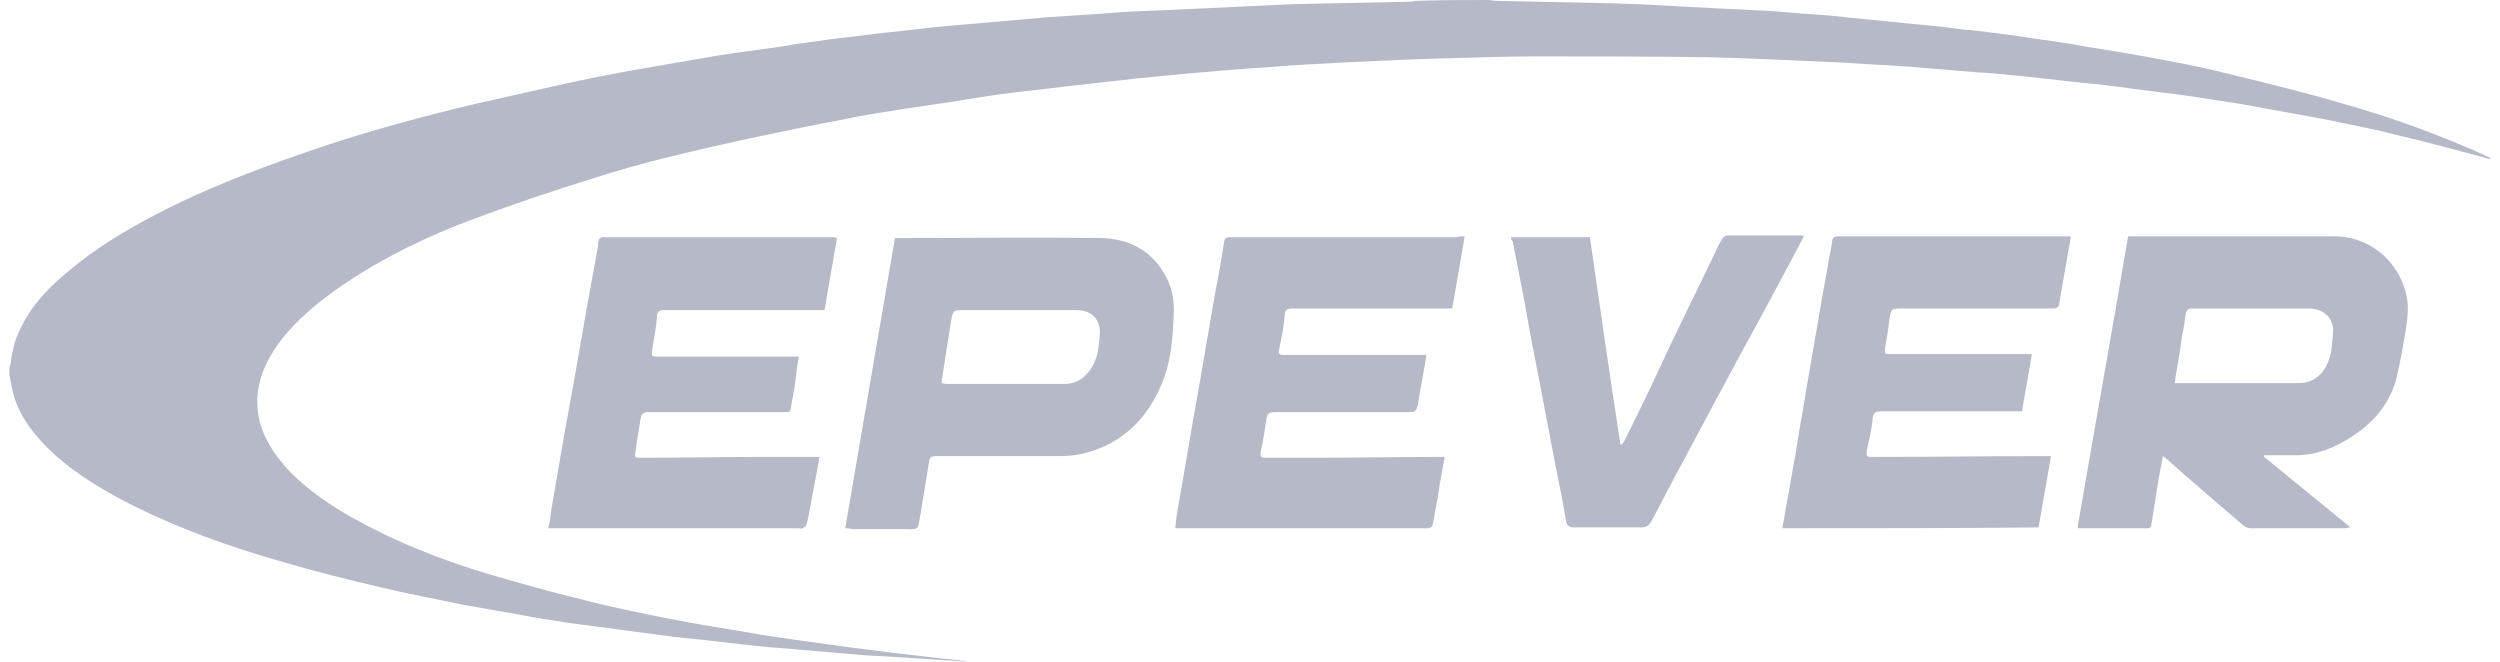 <svg width="136" height="36" viewBox="0 0 136 36" fill="none" xmlns="http://www.w3.org/2000/svg">
<path d="M81.034 0C81.124 0 81.215 0.045 81.35 0.045C83.47 0.09 85.636 0.135 87.756 0.18C89.606 0.226 91.455 0.361 93.305 0.451C94.252 0.496 95.2 0.541 96.147 0.586C96.914 0.632 97.681 0.722 98.448 0.767C99.124 0.812 99.801 0.857 100.478 0.947C101.38 1.038 102.327 1.128 103.23 1.218C103.997 1.308 104.763 1.353 105.53 1.444C106.207 1.534 106.839 1.624 107.515 1.669C108.508 1.805 109.5 1.895 110.493 2.075C111.485 2.211 112.478 2.346 113.425 2.526C114.824 2.752 116.222 2.977 117.621 3.248C118.884 3.474 120.147 3.744 121.41 4.06C123.44 4.556 125.47 5.053 127.455 5.639C130.162 6.406 132.779 7.353 135.35 8.526C135.395 8.526 135.44 8.571 135.485 8.662C135.305 8.617 135.124 8.571 134.989 8.526C133.455 8.12 131.966 7.714 130.433 7.353C129.215 7.038 127.997 6.812 126.733 6.541C125.515 6.316 124.297 6.09 123.034 5.865C122.132 5.684 121.23 5.549 120.327 5.414C119.245 5.233 118.162 5.098 117.079 4.962C116.267 4.872 115.455 4.737 114.643 4.647C113.921 4.556 113.245 4.511 112.523 4.421C111.711 4.331 110.899 4.241 110.087 4.15C109.185 4.06 108.327 3.97 107.425 3.925C106.342 3.835 105.26 3.744 104.177 3.654C103.771 3.609 103.365 3.609 102.959 3.564C101.876 3.519 100.794 3.429 99.756 3.383C97.455 3.293 95.2 3.158 92.899 3.113C89.831 3.068 86.763 3.068 83.696 3.068C82.207 3.068 80.718 3.113 79.184 3.158C77.245 3.203 75.35 3.293 73.41 3.383C71.966 3.474 70.478 3.519 69.034 3.654C67.5 3.744 65.966 3.88 64.433 4.015C63.53 4.105 62.583 4.195 61.681 4.286C60.463 4.421 59.29 4.556 58.072 4.692C57.034 4.827 56.042 4.917 55.004 5.053C53.921 5.188 52.794 5.368 51.711 5.549C50.809 5.684 49.861 5.82 48.959 5.955C47.921 6.135 46.884 6.271 45.891 6.496C44.177 6.812 42.463 7.173 40.748 7.534C37.906 8.165 35.064 8.797 32.267 9.699C30.102 10.376 27.936 11.098 25.771 11.91C23.335 12.812 20.989 13.94 18.824 15.383C17.425 16.331 16.117 17.368 15.124 18.722C14.448 19.669 13.996 20.707 13.996 21.88C13.996 23.008 14.448 24 15.124 24.902C16.207 26.301 17.651 27.293 19.139 28.15C21.485 29.459 23.966 30.451 26.538 31.218C28.252 31.714 29.966 32.211 31.681 32.617C33.215 33.023 34.794 33.338 36.373 33.654C37.771 33.925 39.124 34.15 40.523 34.376C41.47 34.556 42.463 34.692 43.41 34.827C44.403 34.962 45.35 35.098 46.342 35.233C47.2 35.323 48.057 35.459 48.869 35.549C49.636 35.639 50.403 35.729 51.215 35.819C51.711 35.865 52.207 35.91 52.703 36C51.575 35.91 50.403 35.865 49.275 35.774C48.508 35.729 47.696 35.684 46.929 35.639C45.891 35.549 44.854 35.459 43.816 35.368C42.914 35.278 42.057 35.233 41.154 35.143C40.388 35.053 39.575 34.962 38.809 34.872C38.087 34.782 37.41 34.737 36.688 34.647C35.651 34.511 34.658 34.376 33.621 34.241C32.718 34.105 31.816 34.015 30.914 33.88C30.012 33.744 29.109 33.609 28.207 33.429C27.169 33.248 26.132 33.068 25.139 32.887C23.651 32.571 22.162 32.301 20.673 31.94C18.914 31.534 17.154 31.083 15.44 30.587C12.553 29.774 9.666 28.737 7.004 27.384C5.335 26.526 3.711 25.534 2.403 24.18C1.545 23.278 0.869 22.286 0.643 21.068C0.598 20.842 0.553 20.616 0.508 20.391C0.508 20.256 0.508 20.12 0.508 19.985C0.553 19.85 0.598 19.759 0.598 19.624C0.688 18.947 0.869 18.316 1.185 17.729C1.816 16.466 2.809 15.474 3.891 14.617C5.29 13.444 6.824 12.541 8.448 11.684C11.47 10.105 14.673 8.932 17.921 7.85C20.538 6.992 23.245 6.271 25.906 5.639C27.53 5.278 29.109 4.917 30.733 4.556C31.951 4.286 33.124 4.06 34.342 3.835C35.651 3.609 36.959 3.383 38.267 3.158C39.26 2.977 40.252 2.842 41.245 2.707C41.921 2.617 42.643 2.526 43.32 2.391C44.087 2.301 44.899 2.165 45.666 2.075C46.568 1.985 47.425 1.85 48.327 1.759C49.275 1.669 50.267 1.534 51.215 1.444C52.072 1.353 52.929 1.308 53.786 1.218C54.824 1.128 55.816 1.038 56.854 0.947C57.53 0.902 58.252 0.857 58.929 0.812C59.786 0.767 60.643 0.677 61.5 0.632C62.538 0.586 63.575 0.541 64.613 0.496C66.508 0.406 68.448 0.316 70.342 0.226C72.463 0.18 74.583 0.135 76.748 0.09C76.839 0.09 76.974 0.045 77.064 0.045C78.508 -2.5881e-07 79.771 0 81.034 0Z" fill="#0B1A48" fill-opacity="0.3"/>
<path d="M123.17 24.857C124.704 26.121 126.283 27.384 127.862 28.692C127.726 28.692 127.636 28.737 127.546 28.737C125.832 28.737 124.162 28.737 122.448 28.737C122.268 28.737 122.087 28.647 121.952 28.512C120.598 27.339 119.2 26.166 117.847 24.948C117.801 24.902 117.756 24.902 117.666 24.812C117.621 25.038 117.576 25.263 117.531 25.489C117.35 26.482 117.215 27.474 117.035 28.512C117.035 28.647 116.989 28.737 116.809 28.737C115.591 28.737 114.328 28.737 113.11 28.737C113.065 28.737 113.065 28.737 113.02 28.692C113.922 23.414 114.869 18.181 115.771 12.857C115.907 12.857 115.997 12.857 116.132 12.857C119.741 12.857 123.35 12.857 126.959 12.857C129.305 12.857 130.794 14.707 130.974 16.466C131.02 17.008 130.929 17.594 130.839 18.181C130.704 18.948 130.568 19.715 130.388 20.482C130.072 21.835 129.26 22.827 128.177 23.594C127.456 24.09 126.689 24.497 125.786 24.677C125.516 24.722 125.2 24.767 124.929 24.767C124.343 24.767 123.756 24.767 123.17 24.767C123.17 24.812 123.17 24.857 123.17 24.857ZM118.298 20.842C118.433 20.842 118.523 20.842 118.614 20.842C120.689 20.842 122.764 20.842 124.839 20.842C125.065 20.842 125.29 20.842 125.471 20.797C126.147 20.617 126.553 20.076 126.734 19.444C126.869 19.038 126.869 18.587 126.914 18.136C127.004 17.369 126.463 16.827 125.696 16.782C123.576 16.782 121.456 16.782 119.29 16.782C118.974 16.782 118.929 16.918 118.884 17.188C118.839 17.549 118.794 17.91 118.704 18.226C118.614 19.083 118.433 19.94 118.298 20.842Z" fill="#0B1A48" fill-opacity="0.3"/>
<path d="M45.98 28.736C46.883 23.458 47.785 18.225 48.687 12.947C48.778 12.947 48.868 12.947 48.958 12.947C52.612 12.947 56.266 12.902 59.92 12.947C61.454 12.992 62.717 13.669 63.439 15.067C63.8 15.744 63.89 16.466 63.845 17.187C63.8 18.36 63.71 19.533 63.304 20.616C62.537 22.646 61.138 24.135 58.928 24.676C58.522 24.766 58.071 24.811 57.62 24.811C55.409 24.811 53.153 24.811 50.943 24.811C50.672 24.811 50.582 24.857 50.537 25.127C50.401 26.075 50.221 26.977 50.086 27.924C50.086 28.015 50.041 28.06 50.041 28.15C49.995 28.33 49.995 28.646 49.86 28.736C49.68 28.826 49.409 28.781 49.184 28.781C48.236 28.781 47.244 28.781 46.296 28.781C46.206 28.736 46.116 28.736 45.98 28.736ZM51.214 20.841C51.304 20.841 51.394 20.887 51.439 20.887C53.605 20.887 55.77 20.887 57.89 20.887C58.612 20.887 59.063 20.526 59.424 19.939C59.74 19.398 59.785 18.766 59.83 18.18C59.875 17.368 59.379 16.872 58.567 16.872C56.492 16.872 54.462 16.872 52.386 16.872C51.89 16.872 51.845 16.872 51.755 17.368C51.575 18.451 51.394 19.623 51.214 20.841Z" fill="#0B1A48" fill-opacity="0.3"/>
<path d="M79.678 12.857C79.452 14.211 79.227 15.474 79.001 16.782C78.866 16.782 78.776 16.782 78.64 16.782C75.888 16.782 73.091 16.782 70.34 16.782C70.069 16.782 69.888 16.827 69.888 17.143C69.843 17.775 69.708 18.406 69.573 19.083C69.528 19.218 69.618 19.308 69.753 19.308C69.843 19.308 69.934 19.308 70.024 19.308C72.415 19.308 74.851 19.308 77.242 19.308C77.332 19.308 77.467 19.308 77.603 19.308C77.467 20.166 77.287 21.023 77.152 21.88C77.061 22.421 77.016 22.421 76.475 22.421C74.084 22.421 71.738 22.421 69.347 22.421C69.031 22.421 68.941 22.512 68.896 22.782C68.806 23.369 68.716 24 68.58 24.587C68.535 24.857 68.625 24.902 68.851 24.902C69.663 24.902 70.52 24.902 71.332 24.902C73.633 24.902 75.979 24.857 78.279 24.857C78.37 24.857 78.46 24.857 78.595 24.857C78.46 25.579 78.325 26.256 78.234 26.933C78.144 27.429 78.054 27.925 77.964 28.421C77.919 28.647 77.873 28.737 77.603 28.737C73.137 28.737 68.625 28.737 64.159 28.737C64.114 28.737 64.024 28.737 63.934 28.737C63.979 28.466 63.979 28.196 64.024 27.97C64.249 26.662 64.475 25.354 64.701 24.045C64.926 22.647 65.197 21.294 65.422 19.895C65.648 18.587 65.873 17.279 66.099 15.97C66.279 15.023 66.46 14.075 66.595 13.128C66.64 12.902 66.776 12.902 66.911 12.902C68.986 12.902 71.061 12.902 73.182 12.902C75.212 12.902 77.197 12.902 79.227 12.902C79.407 12.857 79.498 12.857 79.678 12.857Z" fill="#0B1A48" fill-opacity="0.3"/>
<path d="M44.584 24.857C44.404 25.85 44.223 26.797 44.043 27.744C43.997 28.015 43.952 28.286 43.862 28.556C43.862 28.647 43.727 28.692 43.636 28.737C43.591 28.782 43.501 28.737 43.411 28.737C39.035 28.737 34.659 28.737 30.283 28.737C30.148 28.737 30.012 28.737 29.832 28.737C29.922 28.331 29.967 27.97 30.012 27.609C30.238 26.301 30.464 24.993 30.689 23.684C30.87 22.692 31.05 21.699 31.23 20.707C31.456 19.399 31.682 18.135 31.907 16.827C32.088 15.835 32.268 14.842 32.449 13.85C32.494 13.624 32.539 13.399 32.539 13.173C32.584 12.993 32.629 12.902 32.855 12.902C37.005 12.902 41.155 12.902 45.306 12.902C45.351 12.902 45.441 12.902 45.531 12.947C45.306 14.256 45.08 15.564 44.855 16.872C44.719 16.872 44.584 16.872 44.494 16.872C41.697 16.872 38.945 16.872 36.148 16.872C35.877 16.872 35.742 16.917 35.742 17.233C35.697 17.865 35.561 18.451 35.471 19.083C35.426 19.399 35.516 19.399 35.742 19.399C37.411 19.399 39.08 19.399 40.749 19.399C41.516 19.399 42.328 19.399 43.095 19.399C43.185 19.399 43.321 19.399 43.456 19.399C43.366 19.85 43.321 20.256 43.276 20.662C43.23 21.068 43.14 21.519 43.05 22.015C43.005 22.421 43.005 22.421 42.599 22.421C40.163 22.421 37.727 22.421 35.291 22.421C34.975 22.421 34.885 22.511 34.84 22.827C34.749 23.414 34.659 23.955 34.569 24.541C34.524 24.902 34.524 24.902 34.885 24.902C37.05 24.902 39.17 24.857 41.336 24.857C42.328 24.857 43.276 24.857 44.268 24.857C44.358 24.857 44.449 24.857 44.584 24.857Z" fill="#0B1A48" fill-opacity="0.3"/>
<path d="M96.957 28.737C97.092 28.06 97.183 27.384 97.318 26.752C97.453 25.895 97.634 24.993 97.769 24.136C97.904 23.233 98.085 22.331 98.22 21.429C98.446 20.121 98.671 18.812 98.897 17.504C99.077 16.376 99.303 15.248 99.483 14.166C99.528 13.85 99.619 13.534 99.664 13.173C99.664 12.902 99.799 12.857 100.025 12.857C103.137 12.857 106.205 12.857 109.318 12.857C110.31 12.857 111.303 12.857 112.295 12.857C112.386 12.857 112.476 12.857 112.656 12.857C112.611 13.218 112.521 13.579 112.476 13.895C112.34 14.752 112.16 15.609 112.025 16.512C111.98 16.737 111.889 16.782 111.664 16.782C108.957 16.782 106.205 16.782 103.498 16.782C102.867 16.782 102.867 16.782 102.777 17.414C102.731 17.91 102.641 18.406 102.551 18.902C102.506 19.263 102.506 19.263 102.867 19.263C105.303 19.263 107.694 19.263 110.13 19.263C110.22 19.263 110.356 19.263 110.536 19.263C110.356 20.301 110.175 21.339 109.995 22.376C109.859 22.376 109.724 22.376 109.634 22.376C107.198 22.376 104.762 22.376 102.325 22.376C102.055 22.376 101.919 22.421 101.874 22.737C101.829 23.324 101.694 23.865 101.559 24.451C101.513 24.812 101.513 24.857 101.874 24.857C104.987 24.857 108.055 24.812 111.168 24.812C111.303 24.812 111.393 24.812 111.574 24.812C111.348 26.121 111.122 27.384 110.897 28.692C106.34 28.737 101.694 28.737 96.957 28.737Z" fill="#0B1A48" fill-opacity="0.3"/>
<path d="M82.203 12.902C83.647 12.902 85.045 12.902 86.489 12.902C87.03 16.646 87.572 20.436 88.158 24.225C88.248 24.135 88.293 24.09 88.338 24.045C89.241 22.24 90.098 20.436 90.955 18.586C91.677 17.097 92.399 15.608 93.12 14.12C93.301 13.759 93.436 13.398 93.662 13.037C93.707 12.947 93.842 12.812 93.932 12.812C95.331 12.812 96.684 12.812 98.128 12.812C98.083 12.947 98.038 13.037 97.993 13.127C96.865 15.248 95.737 17.368 94.564 19.488C93.436 21.608 92.308 23.684 91.181 25.804C90.729 26.661 90.278 27.518 89.827 28.375C89.692 28.601 89.556 28.691 89.286 28.691C88.068 28.691 86.85 28.691 85.632 28.691C85.316 28.691 85.226 28.556 85.181 28.285C85.045 27.428 84.865 26.526 84.684 25.669C84.368 24 84.053 22.375 83.737 20.706C83.466 19.353 83.196 17.954 82.97 16.601C82.745 15.428 82.519 14.3 82.293 13.127C82.203 13.082 82.203 12.992 82.203 12.902Z" fill="#0B1A48" fill-opacity="0.3"/>
</svg>
